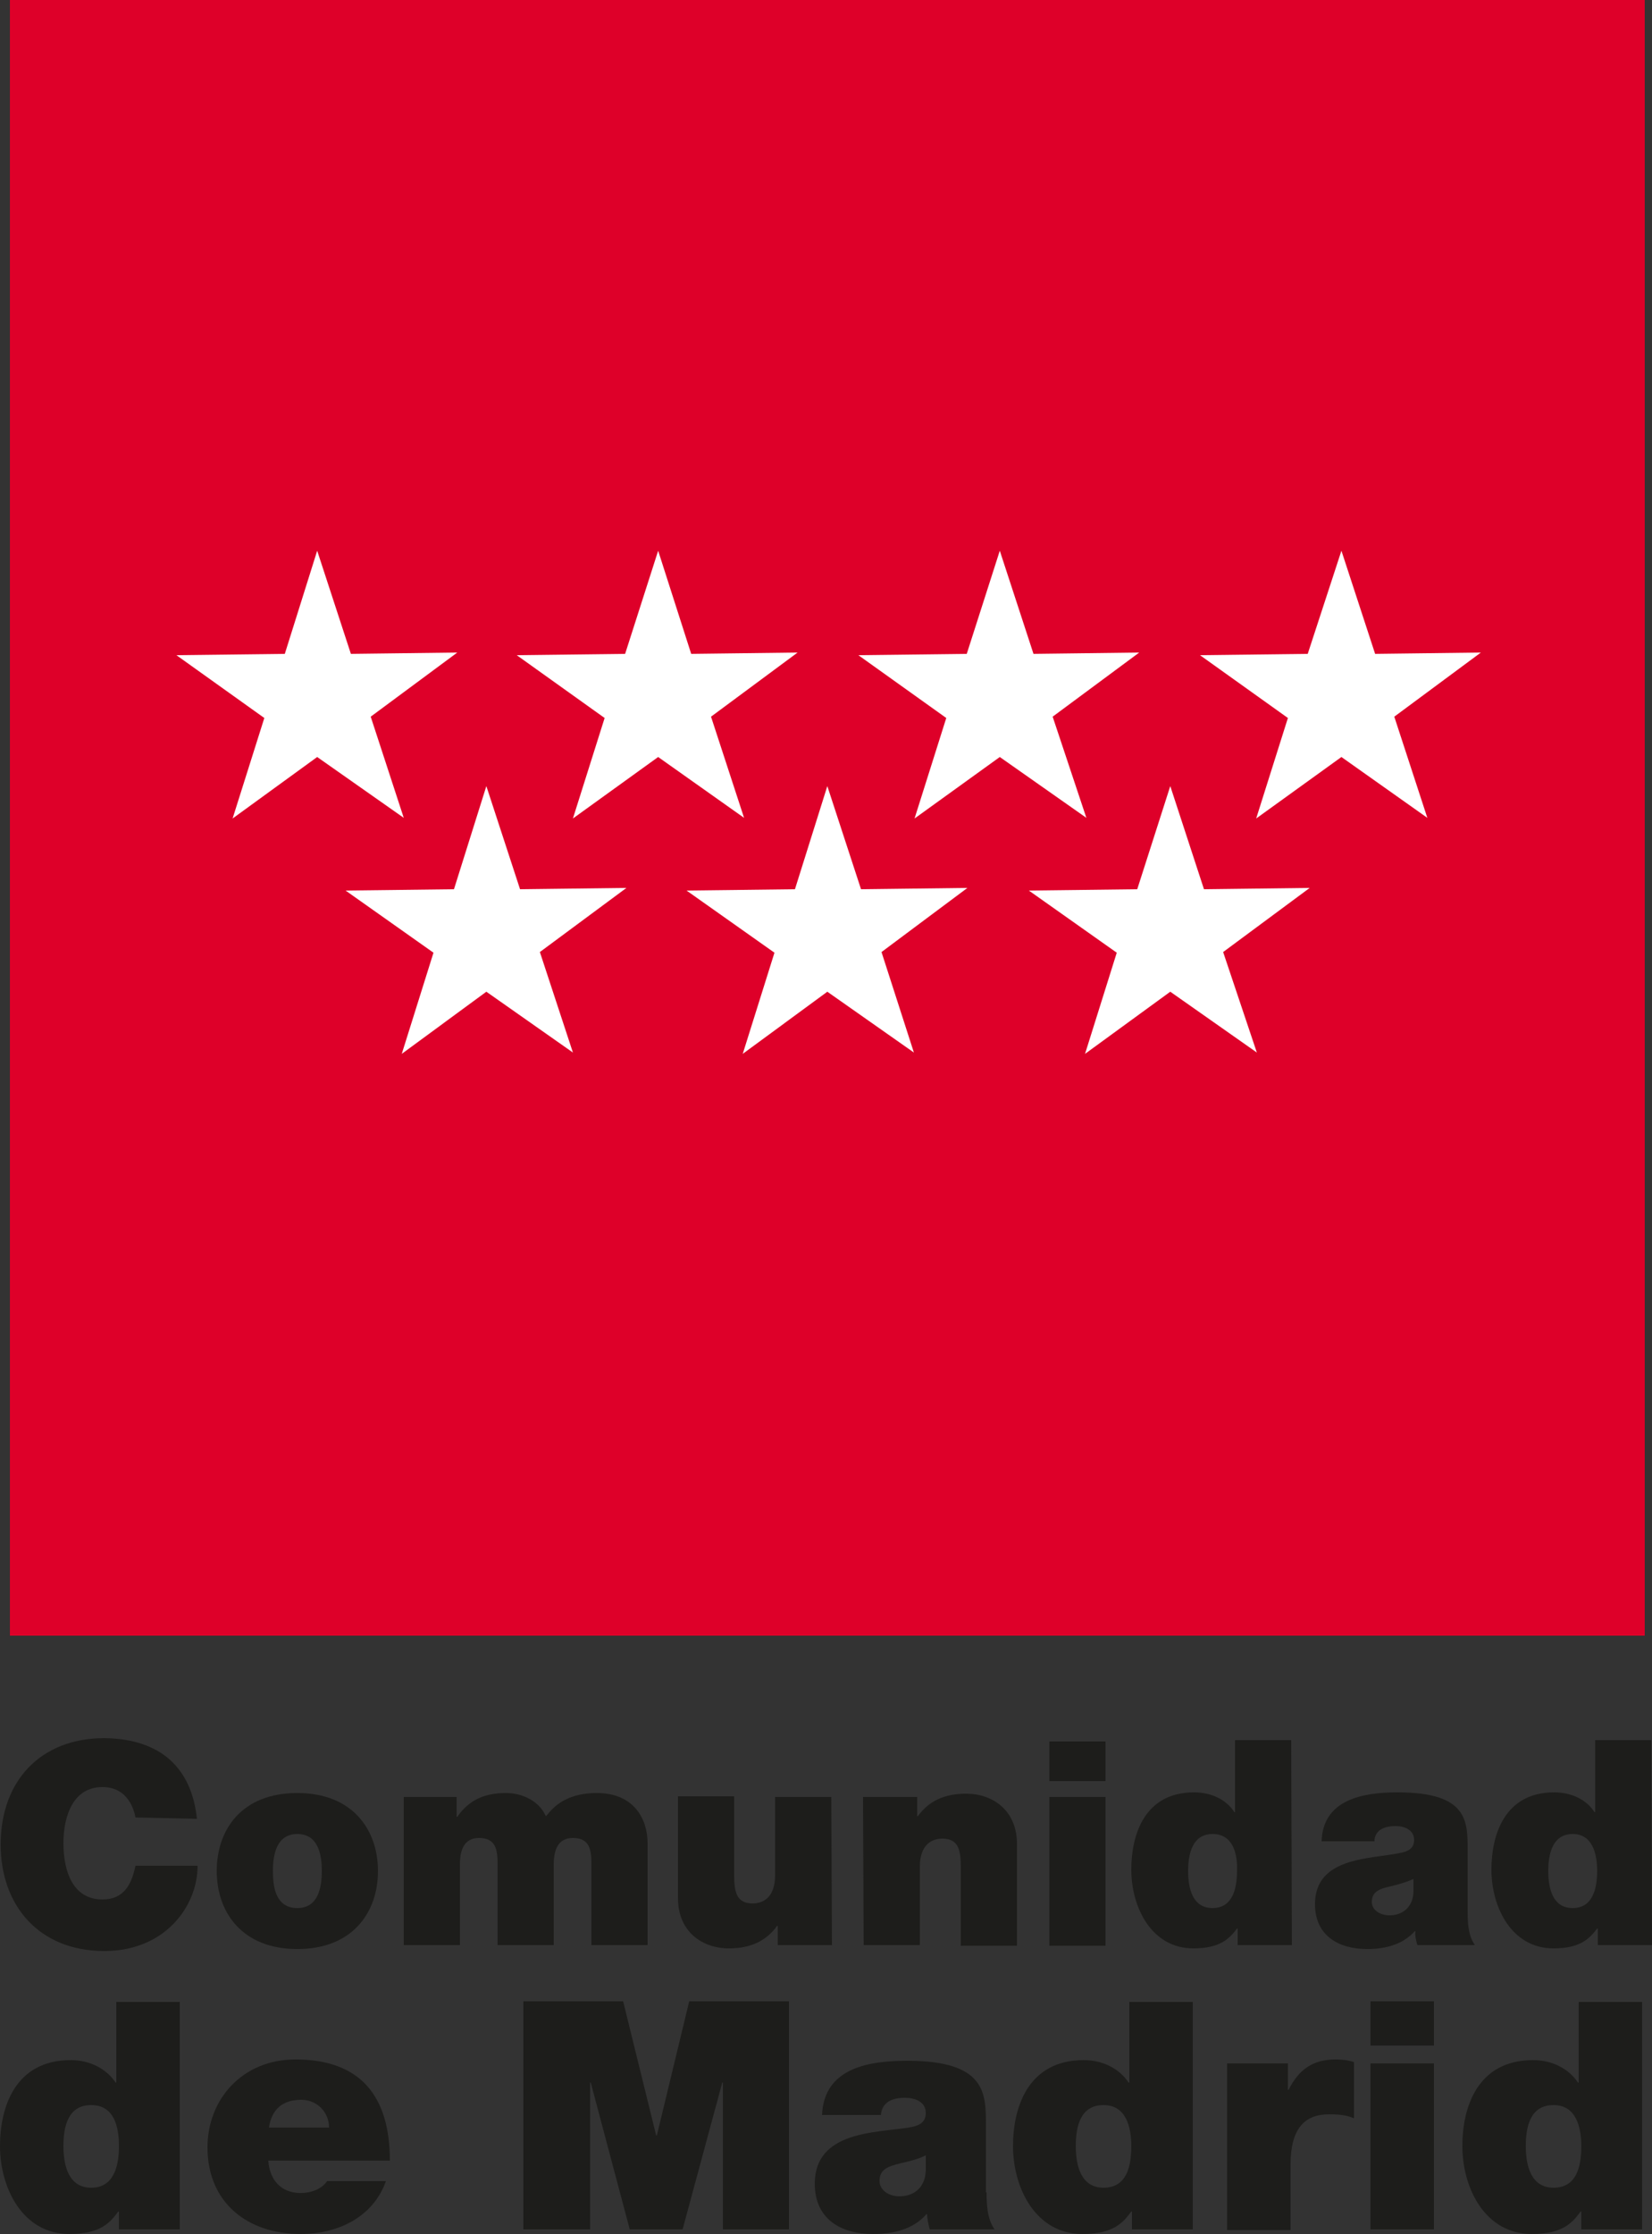 <svg xmlns="http://www.w3.org/2000/svg" xmlns:xlink="http://www.w3.org/1999/xlink" id="Capa_1" x="0px" y="0px" viewBox="0 0 250 337.9" style="enable-background:new 0 0 250 337.9;" xml:space="preserve"><rect x="0" y="0" width="250" height="337.9" fill="#333333" stroke="none"/><style type="text/css">	.st0{fill:#DE0029;}	.st1{fill:#FFFFFF;}	.st2{fill:#1D1D1B;}</style><g>	<g>		<rect x="1.5" class="st0" width="247.4" height="247.4"></rect>		<g>			<polygon class="st1" points="48,83.3 43.1,98.9 26.7,99.1 40,108.6 35.2,123.8 48,114.5 61.1,123.7 56.1,108.4 69.2,98.7     53.1,98.9    "></polygon>			<polygon class="st1" points="99.6,83.3 94.6,98.9 78.2,99.1 91.5,108.6 86.7,123.8 99.6,114.5 112.6,123.7 107.6,108.4     120.7,98.7 104.6,98.9    "></polygon>			<polygon class="st1" points="151.3,83.3 146.3,98.9 129.9,99.1 143.2,108.6 138.4,123.8 151.3,114.5 164.4,123.7 159.3,108.4     172.4,98.7 156.4,98.9    "></polygon>			<polygon class="st1" points="125.2,118.9 120.3,134.5 103.9,134.7 117.2,144.1 112.4,159.4 125.2,150 138.3,159.2 133.4,144     146.4,134.3 130.3,134.5    "></polygon>			<polygon class="st1" points="73.6,118.9 68.7,134.5 52.3,134.7 65.6,144.1 60.8,159.4 73.6,150 86.7,159.2 81.7,144 94.8,134.3     78.7,134.5    "></polygon>			<polygon class="st1" points="177.1,118.9 172.1,134.5 155.7,134.7 169,144.1 164.2,159.4 177.1,150 190.2,159.2 185.1,144     198.2,134.3 182.2,134.5    "></polygon>			<polygon class="st1" points="203,83.3 197.9,98.9 181.6,99.1 194.9,108.6 190.1,123.8 203,114.5 216,123.7 211,108.4 224.1,98.7     208.1,98.9    "></polygon>		</g>	</g>	<g>		<path class="st2" d="M20.5,274.9c-0.2-1.1-1.1-4.6-5-4.6c-4.4,0-5.9,4.3-5.9,8.5c0,4.2,1.4,8.5,5.9,8.5c3.2,0,4.4-2.2,5-5.1h9.4   c0,6.2-5,12.9-14.1,12.9c-10,0-15.7-7-15.7-16.1c0-9.7,6.1-16.1,15.7-16.1c8.5,0.1,13.2,4.5,14,12.2L20.5,274.9L20.5,274.9z"></path>		<path class="st2" d="M45,294.8c-8.4,0-12.2-5.6-12.2-11.8c0-6.3,3.8-11.8,12.2-11.8s12.2,5.6,12.2,11.8   C57.2,289.2,53.4,294.8,45,294.8 M45,277.4c-3.2,0-3.7,3.2-3.7,5.6c0,2.4,0.4,5.6,3.7,5.6c3.2,0,3.7-3.2,3.7-5.6   C48.7,280.6,48.2,277.4,45,277.4"></path>		<path class="st2" d="M60.9,271.8h8.2v3h0.1c1.8-2.6,4.2-3.6,7.4-3.6c2.4,0,5,1.2,6,3.5c0.4-0.2,2-3.5,7.7-3.5c5.7,0,7.7,4,7.7,7.6   v15.4h-8.5V282c0-2.1-0.2-4-2.8-4c-2.2,0-2.9,1.7-2.9,4v12.2h-8.5V282c0-2.1-0.2-4-2.8-4c-2.2,0-2.9,1.7-2.9,4v12.2h-8.5V271.8z"></path>		<path class="st2" d="M125.9,294.2h-8.2v-2.9h-0.1c-1.6,2.2-3.9,3.4-7.3,3.4c-4,0-7.7-2.5-7.7-7.6v-15.4h8.5v11.8   c0,2.6,0.3,4.4,2.8,4.4c1.5,0,3.4-0.8,3.4-4.3v-11.8h8.5L125.9,294.2L125.9,294.2z"></path>		<path class="st2" d="M130.6,271.8h8.2v2.9h0.1c1.6-2.2,3.9-3.4,7.3-3.4c4,0,7.7,2.5,7.7,7.6v15.4h-8.5v-11.8   c0-2.6-0.3-4.4-2.8-4.4c-1.5,0-3.4,0.8-3.4,4.3v11.8h-8.5L130.6,271.8L130.6,271.8z"></path>		<path class="st2" d="M167.3,269.4h-8.5v-6h8.5V269.4z M158.8,271.8h8.5v22.5h-8.5V271.8z"></path>		<path class="st2" d="M195.5,294.2h-8.2v-2.5h-0.1c-1.1,1.4-2.4,3-6.6,3c-6.4,0-9.4-6.3-9.4-11.9c0-5.3,2-11.7,9.5-11.7   c2.6,0,4.9,1.1,6.1,3h0.1v-10.9h8.5L195.5,294.2L195.5,294.2z M183.5,277.4c-3,0-3.7,2.9-3.7,5.6s0.7,5.6,3.7,5.6   c3,0,3.7-2.9,3.7-5.6C187.3,280.4,186.6,277.4,183.5,277.4"></path>		<path class="st2" d="M222.1,289.2c0,1.7,0.1,3.6,1.1,5h-8.7c-0.2-0.6-0.4-1.5-0.3-2.1h-0.1c-1.8,2-4.4,2.7-7.2,2.7   c-4.3,0-7.9-2-7.9-6.8c0-7.1,8.3-6.8,12.7-7.7c1.2-0.2,2.3-0.6,2.3-2c0-1.5-1.4-2.1-2.8-2.1c-2.6,0-3.2,1.3-3.2,2.3h-8   c0.2-6.3,6.2-7.4,11.5-7.4c10.7,0,10.6,4.4,10.6,8.8v9.2L222.1,289.2L222.1,289.2z M213.9,284.2c-1.1,0.5-2.2,0.8-3.4,1.1   c-1.9,0.4-2.9,0.9-2.9,2.4c0,1.1,1.1,2,2.7,2c1.9,0,3.5-1.2,3.6-3.5L213.9,284.2L213.9,284.2z"></path>		<path class="st2" d="M250,294.2h-8.2v-2.5h-0.1c-1.1,1.4-2.4,3-6.6,3c-6.4,0-9.4-6.3-9.4-11.9c0-5.3,2-11.7,9.5-11.7   c2.6,0,4.9,1.1,6.1,3h0.1v-10.9h8.5L250,294.2L250,294.2z M238,277.4c-3,0-3.7,2.9-3.7,5.6s0.7,5.6,3.7,5.6c3,0,3.7-2.9,3.7-5.6   C241.7,280.4,241,277.4,238,277.4"></path>		<path class="st2" d="M27.3,337.2H18v-2.7h-0.1c-1.2,1.6-2.6,3.4-7.4,3.4c-7.1,0-10.5-7-10.5-13.3c0-5.9,2.3-13,10.7-13   c2.9,0,5.4,1.3,6.8,3.4h0.1v-12.2h9.6V337.2z M13.8,318.4c-3.5,0-4.2,3.2-4.2,6.2c0,3,0.8,6.3,4.2,6.3s4.2-3.2,4.2-6.3   C18,321.7,17.3,318.4,13.8,318.4"></path>		<path class="st2" d="M40.6,326.8c0.2,2.9,1.9,4.9,4.9,4.9c1.6,0,3.2-0.6,4-1.8h8.9c-1.9,5.4-7.2,8-12.9,8c-8,0-14.1-4.7-14.1-13.1   c0-7.3,5.3-13.3,13.3-13.3c9.9,0,14.3,5.6,14.3,15.3H40.6z M49.8,321.8c0-2.3-1.8-4.2-4.2-4.2c-2.9,0-4.5,1.5-4.9,4.2H49.8z"></path>		<polygon class="st2" points="79.2,302.7 94.3,302.7 99.3,323 99.4,323 104.3,302.7 119.4,302.7 119.4,337.2 109.4,337.2    109.4,315 109.3,315 103.3,337.2 95.3,337.2 89.4,315 89.3,315 89.3,337.2 79.2,337.2   "></polygon>		<path class="st2" d="M149.3,331.6c0,1.9,0.1,4,1.2,5.6h-9.8c-0.2-0.7-0.4-1.7-0.4-2.3h-0.1c-2,2.3-5,3-8.1,3   c-4.9,0-8.8-2.3-8.8-7.6c0-8,9.3-7.7,14.2-8.5c1.3-0.2,2.6-0.6,2.6-2.2c0-1.7-1.6-2.3-3.2-2.3c-2.9,0-3.5,1.5-3.6,2.6h-8.9   c0.3-7.1,7-8.2,12.9-8.2c12,0,11.9,5,11.9,9.8V331.6L149.3,331.6z M140.1,326c-1.2,0.6-2.5,0.9-3.8,1.2c-2.1,0.5-3.2,1-3.2,2.7   c0,1.2,1.2,2.3,3,2.3c2.2,0,3.9-1.3,4-3.9V326z"></path>		<path class="st2" d="M180.5,337.2h-9.2v-2.7h-0.1c-1.2,1.6-2.6,3.4-7.4,3.4c-7.1,0-10.5-7-10.5-13.3c0-5.9,2.3-13,10.7-13   c2.9,0,5.4,1.3,6.8,3.4h0.1v-12.2h9.6V337.2z M167,318.4c-3.5,0-4.2,3.2-4.2,6.2c0,3,0.8,6.3,4.2,6.3c3.5,0,4.2-3.2,4.2-6.3   C171.2,321.7,170.4,318.4,167,318.4"></path>		<path class="st2" d="M185.7,312.1h9.2v4h0.1c1.5-3,3.6-4.6,7.1-4.6c1,0,1.9,0.1,2.8,0.4v8.5c-1-0.4-1.8-0.6-3.8-0.6   c-3.7,0-5.8,2.2-5.8,7.6v9.9h-9.6L185.7,312.1L185.7,312.1z"></path>		<path class="st2" d="M217,309.4h-9.6v-6.7h9.6V309.4z M207.4,312.1h9.6v25.1h-9.6V312.1z"></path>		<path class="st2" d="M248.5,337.2h-9.2v-2.7h-0.1c-1.2,1.6-2.6,3.4-7.4,3.4c-7.1,0-10.5-7-10.5-13.3c0-5.9,2.3-13,10.7-13   c2.9,0,5.4,1.3,6.8,3.4h0.1v-12.2h9.6V337.2z M235.1,318.4c-3.5,0-4.2,3.2-4.2,6.2c0,3,0.8,6.3,4.2,6.3c3.5,0,4.2-3.2,4.2-6.3   C239.3,321.7,238.5,318.4,235.1,318.4"></path>	</g></g></svg>